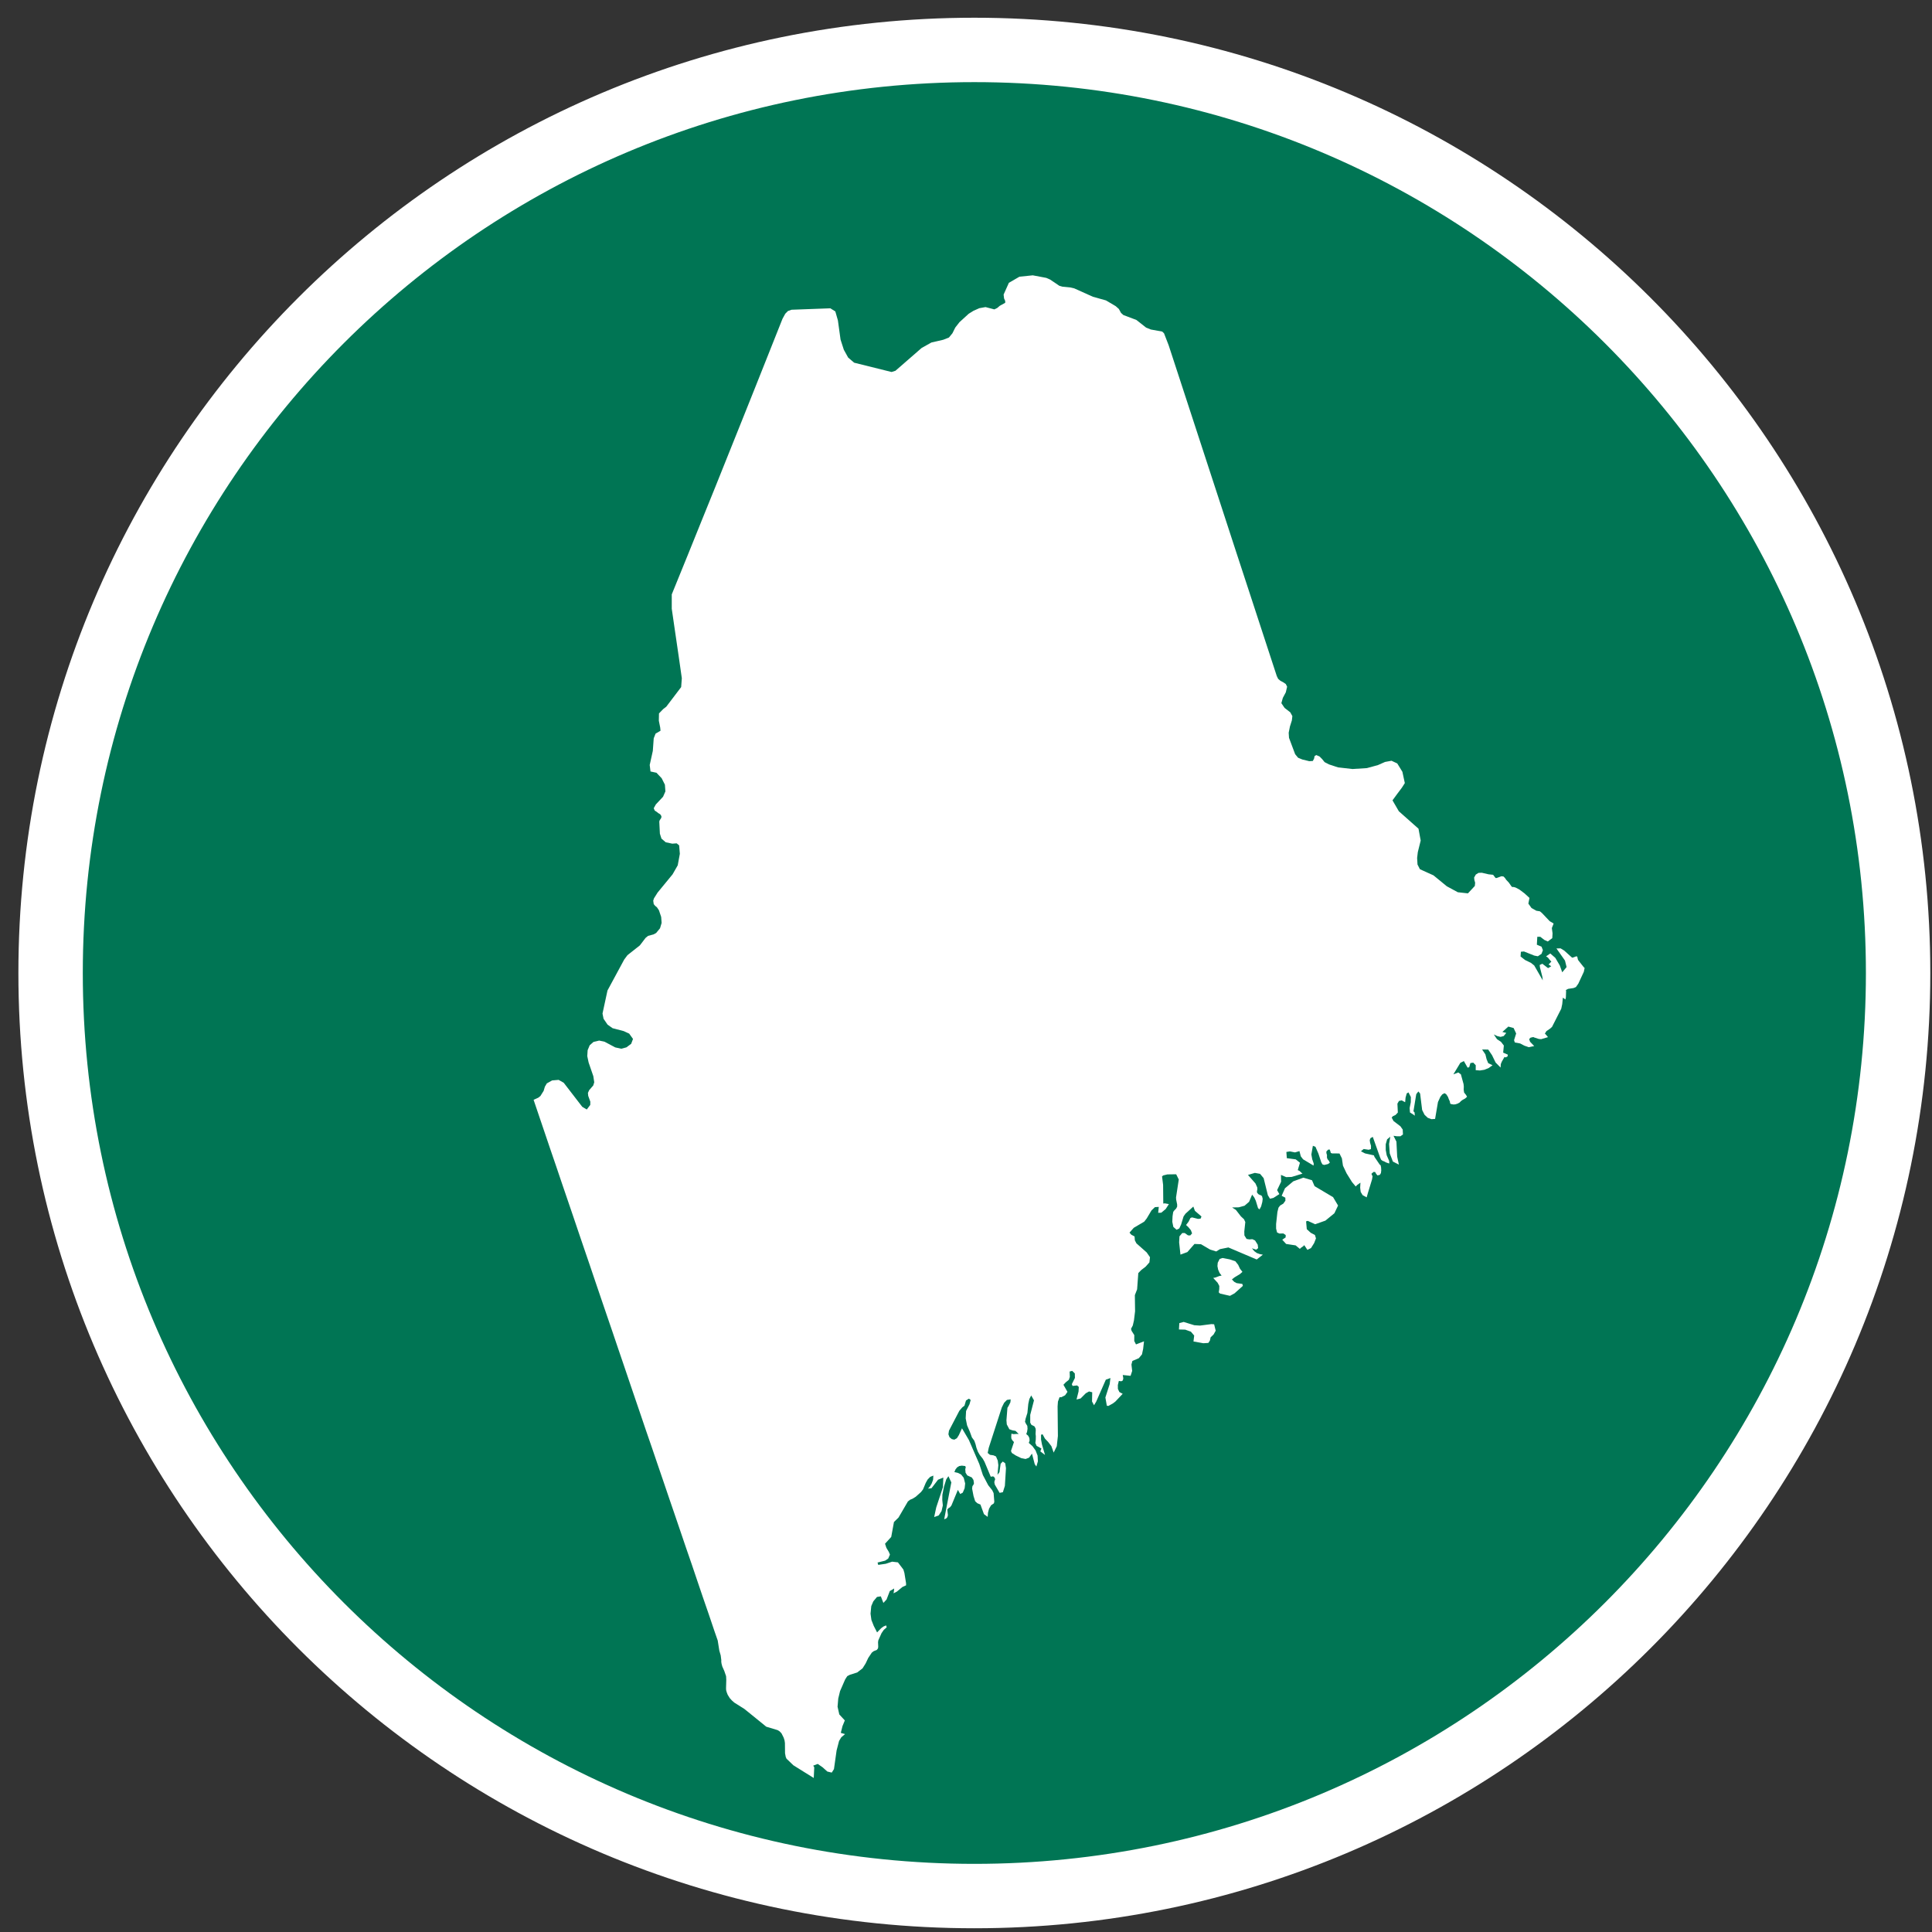 <svg width="90" height="90" viewBox="0 0 90 90" fill="none" xmlns="http://www.w3.org/2000/svg">
<rect x="0" y="0" width="90" height="90" fill="#333333" stroke="none"/>
<path d="M88.421 45.326C88.421 69.074 69.156 88.326 45.389 88.326C21.622 88.326 2.357 69.074 2.357 45.326C2.357 21.579 21.622 2.326 45.389 2.326C69.156 2.326 88.421 21.579 88.421 45.326Z" fill="#007554" stroke="white" stroke-width="3"/>
<path d="M73.776 45.053L73.524 44.736L73.499 44.681L73.487 44.614L73.473 44.56L73.425 44.55L73.267 44.608L73.229 44.608L72.868 44.282L72.7 44.179L72.505 44.182L72.903 44.747L72.978 45.05L72.775 45.294L72.662 44.977L72.453 44.621L72.218 44.416L72.022 44.551L72.109 44.609L72.213 44.739L72.268 44.793L72.14 44.929L72.263 45.012L72.115 45.099L71.848 44.895L71.724 44.954L71.738 45.069L71.851 45.513L71.868 45.669L71.469 44.975L71.316 44.853L71.046 44.722L70.834 44.558L70.849 44.336L70.992 44.323L71.469 44.514L71.639 44.547L71.81 44.433L71.874 44.263L71.81 44.1L71.593 44.008L71.613 43.639L71.752 43.638L71.941 43.785L72.103 43.858L72.311 43.702L72.324 43.477L72.291 43.234L72.374 43.02L72.192 42.913L71.828 42.53L71.735 42.453L71.567 42.425L71.344 42.3L71.197 42.094L71.249 41.829L71.02 41.619L70.779 41.438L70.611 41.349L70.519 41.321L70.444 41.32L70.409 41.289L70.288 41.116L70.165 40.985L70.106 40.898L70.038 40.83L69.942 40.819L69.72 40.901H69.67L69.555 40.751L69.343 40.729L69.029 40.656L68.876 40.662L68.749 40.74L68.67 40.88L68.683 40.998L68.718 41.12L68.703 41.271L68.382 41.616L67.91 41.564L67.397 41.286L66.778 40.778L66.145 40.492L66.033 40.272L66.015 39.969L66.047 39.697L66.181 39.155L66.079 38.604L65.163 37.791L64.868 37.283L65.09 36.98L65.302 36.698L65.442 36.48L65.329 35.954L65.09 35.564L64.822 35.439L64.521 35.494L64.191 35.64L63.676 35.781L63.003 35.824L62.328 35.747L61.911 35.609L61.705 35.503L61.59 35.361L61.469 35.239L61.318 35.174L61.239 35.221L61.214 35.34L61.156 35.449L60.991 35.459L60.667 35.38L60.47 35.299L60.333 35.134L60.047 34.371L60.032 34.135L60.09 33.844L60.18 33.559L60.203 33.359L60.107 33.184L59.841 32.977L59.691 32.756L59.759 32.511L59.898 32.251L59.959 31.99L59.898 31.865L59.778 31.783L59.644 31.712L59.54 31.622L59.476 31.489L58.844 29.558L58.213 27.628L57.581 25.7L56.953 23.773L56.324 21.848L55.696 19.924L55.068 18.002L54.44 16.082L54.225 15.527L54.141 15.446L53.611 15.35L53.394 15.264L52.937 14.904L52.332 14.676L52.222 14.577L52.12 14.392L51.974 14.262L51.52 13.994L50.912 13.824L50.044 13.434L49.861 13.391L49.492 13.354L49.348 13.313L48.92 13.024L48.74 12.945L48.111 12.826L47.489 12.89L46.997 13.175L46.752 13.722L46.773 13.901L46.827 14.023L46.825 14.107L46.573 14.246L46.455 14.347L46.321 14.413L45.91 14.305L45.62 14.357L45.346 14.479L45.126 14.616L44.696 15.008L44.5 15.259L44.367 15.526L44.204 15.724L43.938 15.828L43.388 15.955L42.933 16.21L41.713 17.272L41.531 17.329L39.79 16.896L39.51 16.657L39.355 16.376L39.309 16.294L39.156 15.819L39.033 14.927L38.913 14.508L38.681 14.362L36.873 14.429L36.706 14.488L36.581 14.614L36.451 14.852L35.829 16.416L35.206 17.981L34.58 19.547L33.952 21.112L33.324 22.679L32.689 24.246L32.056 25.814L31.418 27.382L31.293 27.69V28.357L31.405 29.129L31.621 30.606L31.762 31.595L31.731 32.007L31.038 32.92L30.896 33.03L30.698 33.234L30.691 33.573L30.755 33.893L30.769 34.041L30.539 34.175L30.453 34.393L30.411 34.979L30.266 35.635L30.303 35.938L30.581 35.998L30.823 36.254L30.974 36.554L30.997 36.866L30.888 37.115L30.552 37.473L30.453 37.651L30.5 37.759L30.6 37.825L30.661 37.876L30.731 37.916L30.782 37.963L30.814 38.038L30.804 38.099L30.726 38.221L30.712 38.275L30.74 38.835L30.813 39.065L31.012 39.236L31.316 39.301L31.522 39.286L31.637 39.38L31.67 39.774L31.571 40.31L31.331 40.73L30.633 41.58L30.464 41.849L30.43 41.957L30.453 42.117L30.517 42.195L30.604 42.267L30.697 42.407L30.8 42.715L30.821 42.993L30.747 43.242L30.566 43.462L30.447 43.527L30.192 43.596L30.074 43.69L29.807 44.04L29.23 44.495L29.078 44.699L28.299 46.141L28.067 47.215L28.116 47.458L28.303 47.732L28.538 47.898L29.056 48.033L29.31 48.15L29.488 48.398L29.402 48.626L29.179 48.791L28.939 48.854L28.66 48.792L28.165 48.529L27.913 48.474L27.647 48.537L27.47 48.693L27.375 48.921L27.357 49.197L27.42 49.495L27.64 50.134L27.682 50.417L27.636 50.565L27.447 50.783L27.388 50.911L27.401 51.049L27.499 51.318L27.497 51.471L27.334 51.685L27.123 51.559L26.259 50.438L26.023 50.305L25.721 50.33L25.474 50.468L25.382 50.624L25.325 50.816L25.174 51.057L25.075 51.135L24.857 51.234L25.118 52.005L25.379 52.775L25.64 53.546L25.904 54.316L26.165 55.088L26.691 56.63L26.952 57.402L27.215 58.175L27.479 58.947L27.74 59.72L28.003 60.493L28.266 61.265L28.531 62.039L28.792 62.811L29.056 63.585L29.318 64.359L29.581 65.132L29.845 65.906L30.108 66.681L30.375 67.455L30.638 68.229L30.903 69.004L31.166 69.779L31.432 70.555L31.696 71.33L31.959 72.105L32.227 72.881L32.489 73.657L32.752 74.432L33.02 75.208L33.282 75.984L33.434 76.421L33.509 76.893L33.573 77.114L33.601 77.332L33.599 77.409L33.613 77.505L33.648 77.633L33.74 77.839L33.824 78.082L33.833 78.254L33.822 78.646L33.827 78.738L33.856 78.84L33.899 78.95L33.995 79.105L34.091 79.211L34.204 79.312L34.674 79.608L35.197 80.031L35.695 80.436L36.225 80.596L36.318 80.654L36.405 80.745L36.506 80.945L36.547 81.075L36.565 81.195L36.57 81.672L36.601 81.839L36.638 81.926L36.959 82.234L37.481 82.56L37.908 82.825L37.911 82.756L37.931 82.329L37.883 82.25L38.093 82.17L38.318 82.326L38.54 82.525L38.746 82.574L38.849 82.412L38.972 81.543L39.087 81.1L39.191 80.928L39.365 80.781L39.168 80.724L39.245 80.412L39.355 80.144L39.098 79.865L39.017 79.506L39.049 79.125L39.133 78.778L39.373 78.229L39.469 78.081L39.587 78.019L39.932 77.91L40.181 77.718L40.327 77.485L40.446 77.233L40.613 76.984L40.701 76.917L40.842 76.862L40.9 76.79L40.911 76.713L40.903 76.501L40.916 76.412L41.065 76.079L41.17 75.926L41.305 75.808L41.279 75.717L41.155 75.769L41.047 75.849L40.858 76.044L40.701 75.737L40.593 75.461L40.553 75.172L40.587 74.82L40.682 74.597L40.854 74.392L41.033 74.364L41.151 74.67L41.299 74.512L41.451 74.117L41.653 73.998L41.644 74.106L41.624 74.222L41.78 74.143L42.04 73.927L42.209 73.85L42.207 73.748L42.131 73.277L42.084 73.116L41.829 72.781L41.56 72.749L41.261 72.847L40.911 72.898L40.88 72.789L41.232 72.701L41.377 72.603L41.457 72.419L41.405 72.294L41.291 72.103L41.228 71.913L41.517 71.596L41.644 70.901L41.856 70.694L42.294 69.943L42.394 69.865L42.515 69.814L42.658 69.725L42.901 69.508L42.996 69.386L43.124 69.08L43.211 68.924L43.331 68.799L43.479 68.739L43.467 68.931L43.402 69.107L43.318 69.249L43.231 69.346L43.393 69.327L43.698 68.93L43.943 68.831L43.926 69.279L43.614 70.22L43.517 70.671L43.729 70.594L43.861 70.391L43.921 70.128L43.895 69.874L43.9 69.627L43.975 69.255L44.08 68.915L44.181 68.767L44.317 69.056L43.984 70.774L44.072 70.739L44.133 70.674L44.158 70.579L44.129 70.325L44.178 70.262L44.254 70.215L44.32 70.134L44.621 69.405L44.731 69.597L44.849 69.533L44.936 69.33L44.961 69.107L44.894 68.841L44.773 68.689L44.621 68.612L44.459 68.575L44.511 68.45L44.587 68.354L44.686 68.294L44.806 68.275L44.962 68.294L44.989 68.345L44.966 68.444L44.98 68.606L45.06 68.73L45.272 68.827L45.348 68.944L45.371 69.1L45.343 69.172L45.3 69.229L45.284 69.343L45.351 69.691L45.427 69.932L45.526 70.025L45.673 70.088L45.836 70.534L46.01 70.661L46.023 70.474L46.074 70.281L46.168 70.122L46.298 70.033L46.319 69.956L46.286 69.555L46.222 69.422L46.035 69.187L45.786 68.713L45.62 68.199L45.134 67.08L44.813 66.536L44.667 66.854L44.576 66.998L44.456 67.065L44.338 67.039L44.232 66.951L44.181 66.815L44.207 66.646L44.689 65.722L44.826 65.561L44.928 65.484L45 65.24L45.136 65.154L45.218 65.216L45.163 65.416L45.004 65.729L44.985 66.073L45.05 66.398L45.178 66.692L45.276 66.961L45.385 67.11L45.443 67.271L45.487 67.445L45.557 67.631L45.643 67.779L45.78 67.951L45.863 68.098L46.151 68.787L46.179 68.79L46.237 68.775L46.302 68.79L46.356 68.888L46.353 68.933L46.331 68.982L46.319 69.051L46.342 69.158L46.566 69.543L46.718 69.513L46.811 69.216L46.862 68.395L46.827 68.164L46.712 68.084L46.614 68.188L46.559 68.577L46.467 68.701L46.507 68.254L46.479 68.039L46.396 67.846L46.279 67.795L46.115 67.771L46.01 67.684L46.059 67.447L46.668 65.564L46.775 65.349L46.906 65.214L47.081 65.188L47.068 65.325L46.982 65.498L46.93 65.581L46.884 66.162L46.9 66.355L47.02 66.579L47.16 66.63L47.307 66.655L47.456 66.802L47.373 66.797L47.213 66.808L47.117 66.786L47.107 66.917L47.112 67.005L47.149 67.082L47.234 67.178L47.095 67.593L47.138 67.686L47.32 67.802L47.572 67.925L47.776 67.966L47.938 67.903L48.073 67.715L48.202 68.208L48.279 68.315L48.349 68.073L48.334 67.805L48.241 67.567L48.096 67.367L47.925 67.216L47.963 67.105L47.951 66.987L47.896 66.881L47.807 66.805L47.845 66.699L47.867 66.558L47.856 66.422L47.796 66.328L47.749 66.231L47.776 66.089L47.86 65.82L47.902 65.397L47.951 65.172L48.038 65.005L48.167 65.233L47.992 65.91V66.274L48.048 66.375L48.186 66.443L48.238 66.536L48.25 66.612L48.241 66.799L48.253 66.901L48.25 67.068L48.23 67.217L48.288 67.352L48.514 67.477L48.462 67.61L48.681 67.777L48.54 67.293L48.496 67.06V66.835L48.568 66.815L48.678 67.016L48.829 67.175L48.977 67.367L49.084 67.667L49.229 67.369L49.281 66.894L49.267 65.516L49.283 65.292L49.358 65.087L49.435 65.089L49.615 64.998L49.727 64.839L49.539 64.508L49.646 64.394L49.791 64.278L49.837 64.14L49.828 63.891L49.947 63.86L50.069 63.98L50.074 64.189L49.93 64.48L49.965 64.562L50.176 64.539L50.254 64.609L50.243 64.821L50.149 65.194L50.339 65.146L50.578 64.906L50.732 64.819L50.88 64.858L50.871 65.286L50.964 65.462L51.063 65.297L51.514 64.271L51.728 64.194L51.692 64.48L51.493 65.1L51.56 65.483L51.633 65.494L51.841 65.379L51.958 65.29L52.299 64.929L52.146 64.847L52.076 64.702L52.074 64.52L52.12 64.329L52.235 64.346L52.306 64.306L52.328 64.207L52.302 64.053L52.667 64.091L52.741 63.863L52.707 63.566L52.751 63.398L53.052 63.269L53.198 63.091L53.252 62.837L53.292 62.483L52.919 62.628L52.838 62.469L52.84 62.195L52.713 61.994L52.687 61.903L52.77 61.746L52.824 61.51L52.876 61.085L52.866 60.332L52.971 60.063L53.026 59.305L53.162 59.165L53.37 59.004L53.544 58.807L53.571 58.565L53.417 58.343L52.939 57.92L52.866 57.779L52.852 57.598L52.699 57.517L52.617 57.42L52.815 57.196L53.301 56.91L53.417 56.762L53.64 56.387L53.802 56.233L53.981 56.222L53.952 56.497L54.097 56.492L54.303 56.321L54.451 56.091L54.263 56.057L54.19 56.066L54.182 55.196L54.132 54.799L54.19 54.755L54.383 54.708L54.791 54.702L54.912 54.946L54.784 55.783L54.79 55.881L54.836 56.109V56.21L54.791 56.297L54.68 56.413L54.65 56.469L54.622 56.658L54.61 56.916L54.659 57.154L54.81 57.287L54.934 57.227L55.021 57.041L55.135 56.666L55.222 56.541L55.59 56.206L55.664 56.406L55.969 56.668L55.93 56.767L55.809 56.781L55.532 56.711L55.456 56.737L55.369 56.91L55.252 57.065L55.355 57.161L55.476 57.308L55.532 57.456L55.446 57.552L55.34 57.547L55.192 57.44L55.075 57.439L54.944 57.594L54.929 57.876L54.99 58.445L55.313 58.326L55.644 57.948L55.948 57.961L56.371 58.209L56.656 58.298L56.831 58.19L57.223 58.111L58.543 58.672L58.829 58.448L58.68 58.419L58.548 58.37L58.43 58.285L58.32 58.15L58.52 58.215L58.609 58.143L58.59 57.983L58.465 57.785L58.34 57.726L58.201 57.737L58.071 57.714L57.969 57.551L57.964 57.369L58.011 56.929L57.952 56.799L57.807 56.664L57.572 56.361L57.396 56.248L57.706 56.242L57.976 56.167L58.187 55.985L58.329 55.651L58.43 55.785L58.5 55.937L58.605 56.281L58.674 56.338L58.748 56.2L58.803 55.994L58.821 55.846L58.792 55.729L58.752 55.686L58.693 55.667L58.618 55.628L58.556 55.551V55.482L58.571 55.41L58.569 55.319L58.485 55.131L58.135 54.733L58.456 54.638L58.697 54.682L58.865 54.882L59.062 55.678L59.16 55.841L59.319 55.804L59.597 55.626L59.493 55.441L59.679 55.05L59.672 54.731L59.915 54.835L60.171 54.826L60.675 54.672L60.626 54.631L60.579 54.585L60.528 54.542L60.455 54.509L60.557 54.164L60.361 54.008L59.945 53.952L59.924 53.663L60.09 53.636L60.327 53.684L60.533 53.622L60.596 53.866L60.702 54.005L61.19 54.297L61.199 54.204L61.129 54.003L61.088 53.779L61.159 53.375L61.278 53.421L61.416 53.737L61.549 54.143L61.606 54.242L61.688 54.268L61.862 54.226L61.949 54.164L61.911 54.083L61.839 53.996L61.813 53.917L61.817 53.809L61.79 53.722L61.787 53.643L61.87 53.555L61.94 53.548L61.97 53.62L61.992 53.704L62.051 53.731L62.398 53.733L62.511 53.962L62.56 54.301L62.73 54.66L62.981 55.063L63.156 55.272L63.214 55.208L63.374 55.093L63.362 55.329L63.386 55.524L63.475 55.674L63.664 55.778L63.724 55.568L63.916 54.938L63.939 54.792L63.901 54.723L63.89 54.675L63.986 54.593L64.06 54.597L64.107 54.684L64.171 54.757L64.283 54.725L64.33 54.642L64.344 54.519L64.337 54.389L64.314 54.281L64.273 54.253L64.028 53.892L64.002 53.821L63.588 53.73L63.398 53.631L63.525 53.525L63.757 53.561L63.864 53.529L63.867 53.378L63.823 53.227L63.808 53.107L63.843 53.019L63.95 52.961L64.286 53.907L64.337 54.023L64.402 54.074L64.481 54.103L64.576 54.154L64.718 54.201L64.713 54.081L64.598 53.817L64.553 53.572V53.303L64.617 53.075L64.765 52.953L64.709 53.29L64.741 53.732L64.886 54.11L65.166 54.253L65.086 53.882L65.051 53.182L64.915 52.91L65.067 52.931L65.239 52.931L65.355 52.847L65.344 52.619L65.236 52.466L64.915 52.221L64.829 52.059L64.883 52L65.01 51.939L65.117 51.826L65.097 51.412L65.17 51.287L65.297 51.259L65.457 51.346L65.477 51.13L65.531 50.936L65.613 50.888L65.723 51.103L65.72 51.345L65.667 51.616L65.682 51.823L65.844 51.925L65.907 51.974L65.897 51.823L65.844 51.766L65.975 50.97L66.073 50.844L66.154 50.94L66.249 51.707L66.36 51.929L66.509 52.071L66.684 52.135L66.852 52.124L66.986 51.337L67.099 51.092L67.183 50.984L67.289 50.924L67.37 50.973L67.45 51.094L67.489 51.198L67.541 51.314L67.55 51.384L67.573 51.426L67.71 51.452L67.798 51.444L67.901 51.411L67.993 51.361L68.052 51.298L68.127 51.241L68.254 51.171L68.341 51.092L68.294 51.007L68.204 50.895L68.184 50.76L68.19 50.621L68.178 50.499L68.054 50.048L67.932 49.96L67.704 50.047L68.028 49.511L68.193 49.429L68.367 49.736L68.442 49.713L68.497 49.521L68.631 49.502L68.746 49.623L68.744 49.852L68.941 49.867L69.15 49.834L69.348 49.753L69.529 49.623L69.326 49.524L69.251 49.342L69.195 49.116L69.041 48.889L69.326 48.893L69.505 49.155L69.67 49.495L69.903 49.731L69.913 49.57L69.957 49.462L70.087 49.233L70.131 49.26L70.226 49.215L70.241 49.13L70.023 49.035L70.055 48.705L69.925 48.536L69.733 48.406L69.588 48.188L69.745 48.264L69.903 48.302L70.047 48.264L70.168 48.117L69.986 48.072L70.263 47.822L70.51 47.889L70.628 48.144L70.531 48.454L70.565 48.562L70.814 48.608L71.011 48.711L71.211 48.782L71.469 48.73L71.275 48.527L71.234 48.404L71.3 48.338L71.428 48.309L71.463 48.327L71.686 48.399L71.794 48.408L72.112 48.314L72.013 48.195L71.967 48.151L72.037 48.035L72.215 47.913L72.3 47.835L72.729 46.991L72.775 46.774L72.804 46.475L72.922 46.559L72.945 46.459L72.955 46.17L72.945 46.119L73.048 46.065L73.302 46.027L73.412 45.981L73.524 45.823L73.78 45.272L73.818 45.093L73.776 45.053ZM61.237 55.255L61.118 54.98L60.716 54.86L60.246 55.03L59.858 55.356L59.705 55.705L59.876 55.794L59.879 55.933L59.78 56.071L59.635 56.157L59.557 56.258L59.507 56.457L59.446 57.018V57.235L59.491 57.413L59.601 57.464L59.782 57.459L59.893 57.532L59.89 57.643L59.733 57.751L59.913 57.948L60.356 58.015L60.553 58.178L60.596 58.133L60.716 58.048L60.756 58.003L60.904 58.224L61.072 58.14L61.217 57.909L61.303 57.689L61.254 57.53L61.06 57.428L60.875 57.259L60.843 56.895L60.921 56.873L61.266 57.03L61.743 56.861L62.161 56.518L62.332 56.158L62.1 55.768L61.237 55.255ZM57.605 59.772L57.494 59.712L57.387 59.601L57.509 59.504L57.764 59.35L57.877 59.248L57.764 59.103L57.679 58.92L57.547 58.754L57.284 58.666L56.948 58.602L56.817 58.646L56.727 58.823L56.713 58.979L56.745 59.143L56.811 59.296L56.907 59.422L56.807 59.44L56.615 59.513L56.516 59.531L56.724 59.759L56.8 59.905L56.797 60.052L56.774 60.203L56.837 60.26L57.297 60.365L57.511 60.248L57.898 59.9L57.872 59.81L57.605 59.772ZM56.434 61.682L55.9 61.751L55.635 61.734L55.14 61.581L54.938 61.635L54.92 61.932L55.212 61.94L55.476 62.034L55.63 62.215L55.597 62.491L56.056 62.573L56.289 62.559L56.362 62.45L56.396 62.296L56.533 62.167L56.632 61.989L56.559 61.691L56.434 61.682Z" fill="white"/>
</svg>
